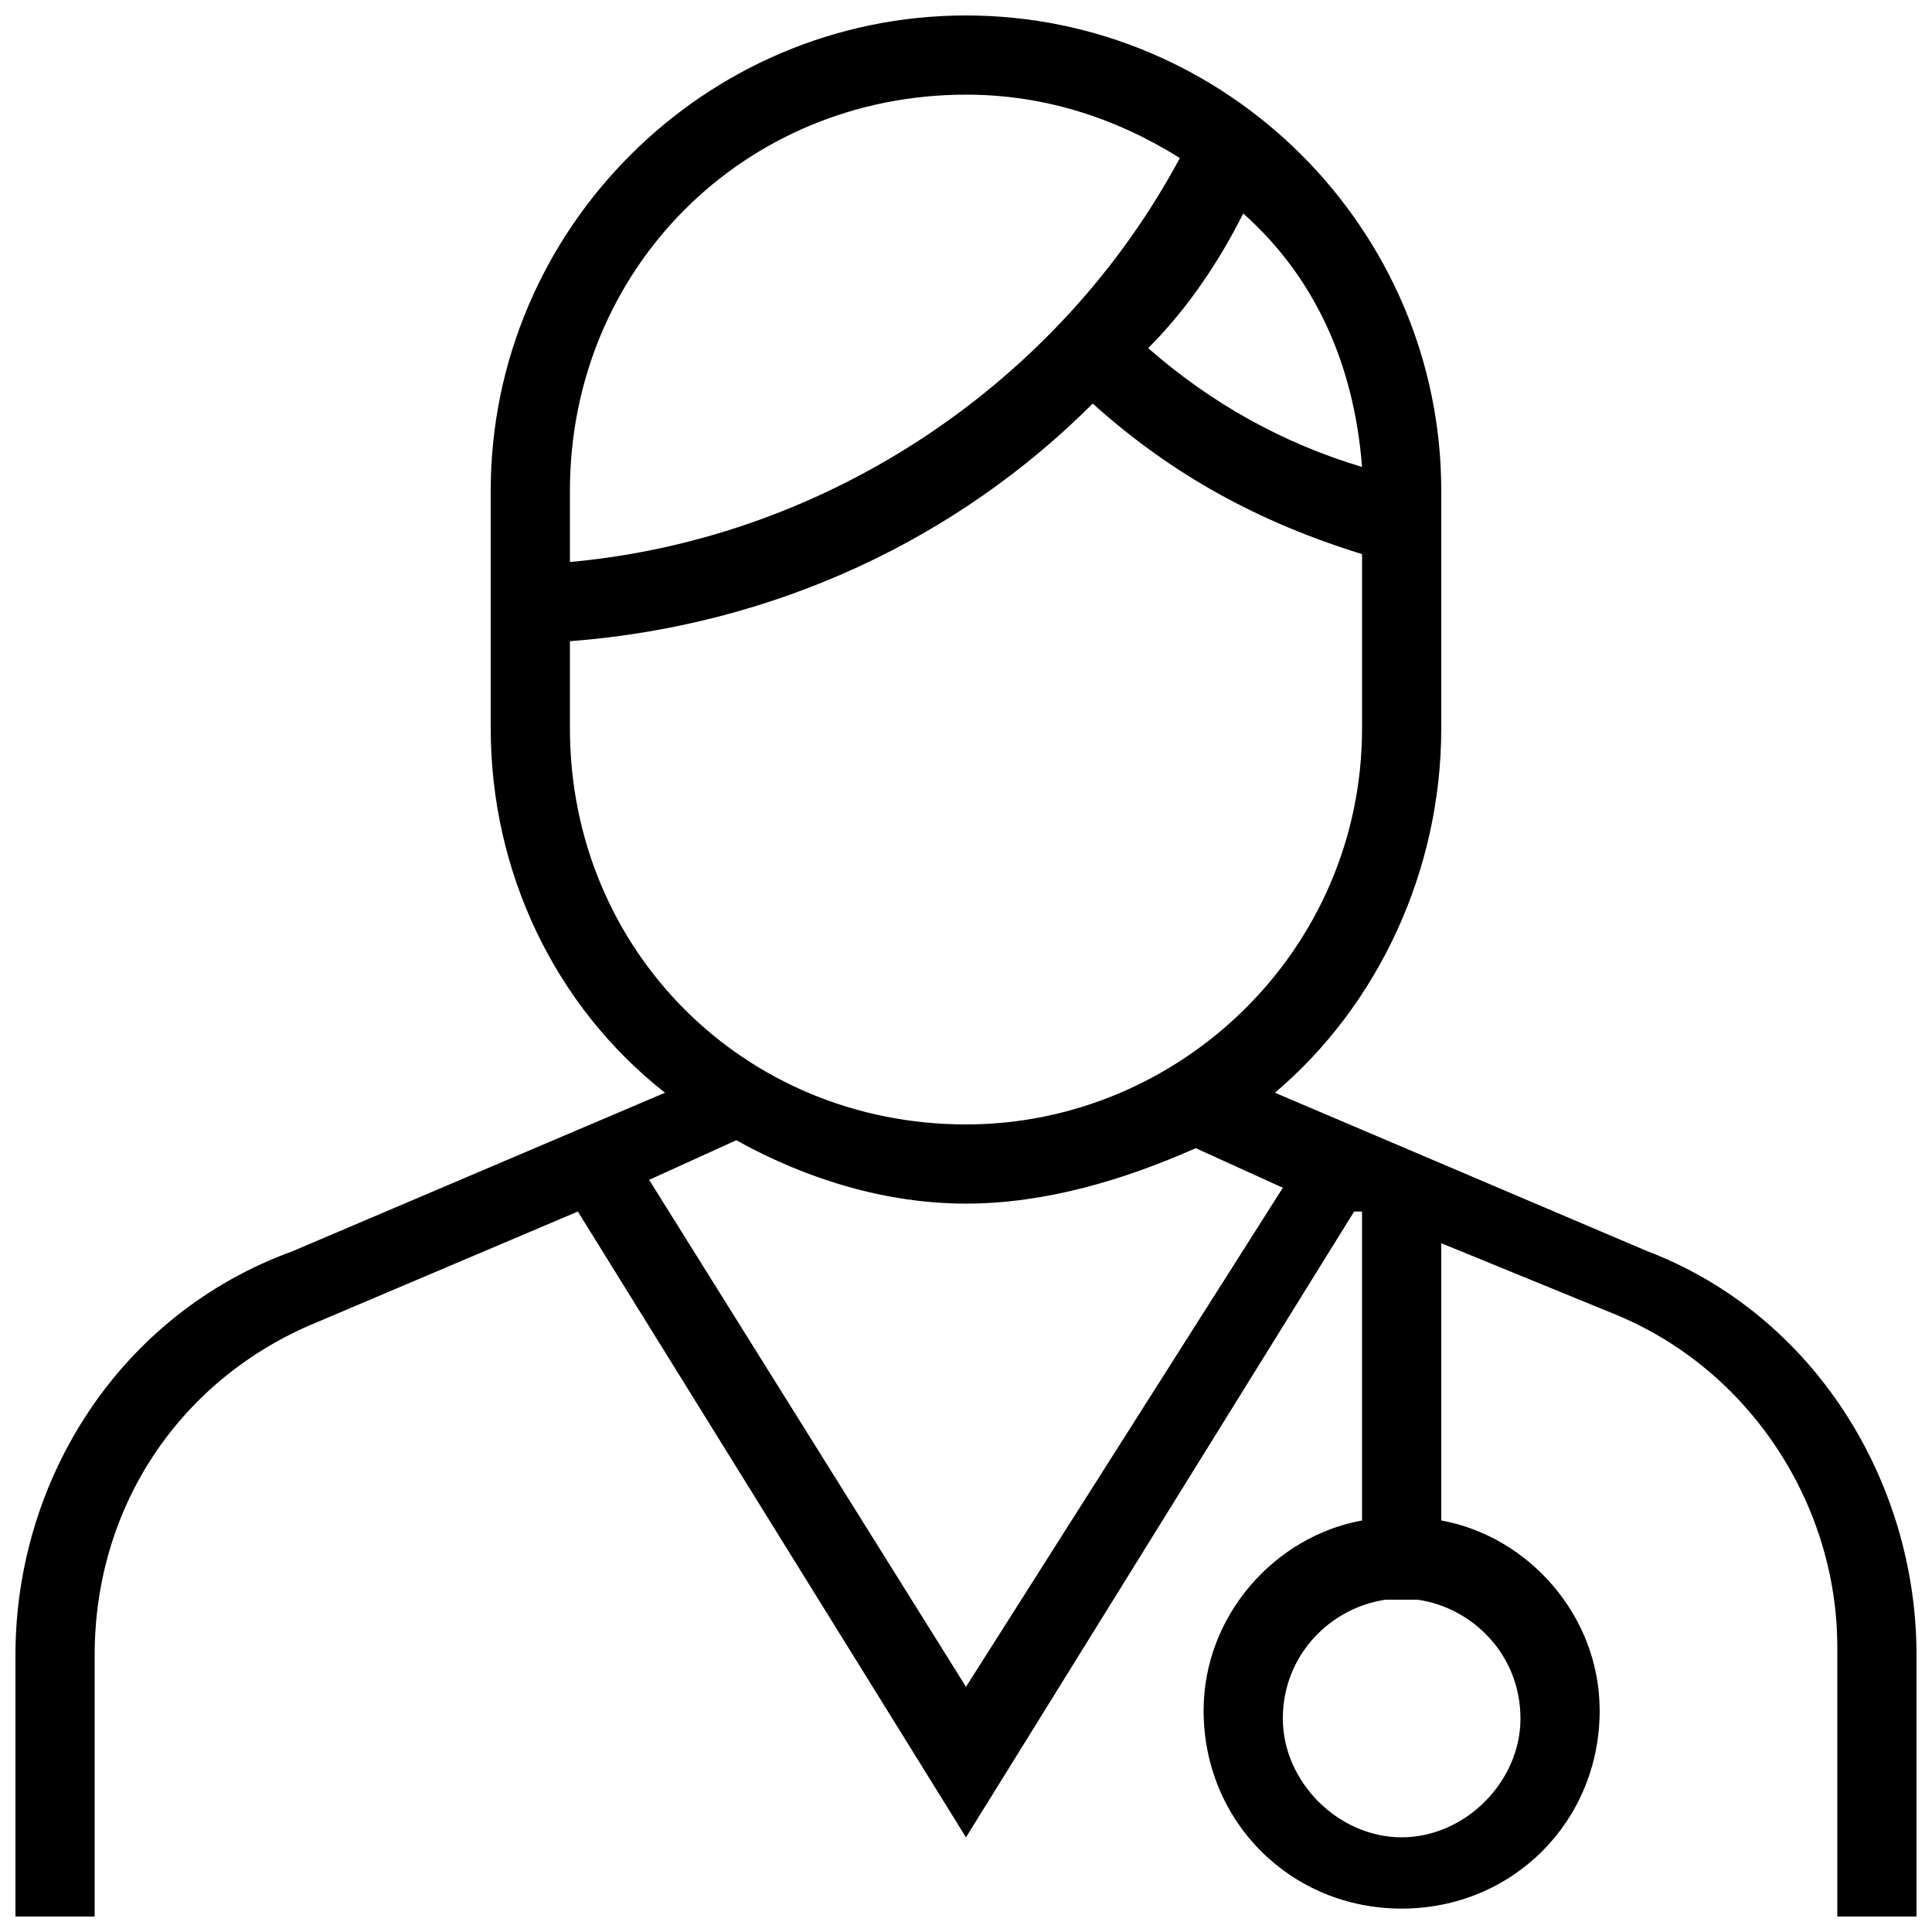 <?xml version="1.0" encoding="UTF-8"?>
<!-- Uploaded to: SVG Repo, www.svgrepo.com, Generator: SVG Repo Mixer Tools -->
<svg width="800px" height="800px" version="1.1" viewBox="144 144 512 512" xmlns="http://www.w3.org/2000/svg">
 <defs>
  <clipPath id="a">
   <path d="m148.09 148.09h503.81v503.81h-503.81z"/>
  </clipPath>
 </defs>
 <g clip-path="url(#a)">
  <path d="m580.53 475.57-98.664-41.984c27.289-23.09 44.082-58.777 44.082-96.562v-62.977c0-69.273-56.68-125.95-125.95-125.95-69.27 0-125.95 56.68-125.95 125.95v62.977c0 37.785 16.793 73.473 46.184 96.562l-98.664 41.984c-46.184 16.793-73.473 60.875-73.473 107.06v69.273h20.992v-69.273c0-39.887 23.09-73.473 58.777-88.168l69.273-29.391 102.86 165.84 102.86-165.84h2.098v81.867c-23.09 4.199-41.984 25.191-41.984 50.383 0 29.391 23.09 52.48 52.48 52.48s52.48-23.09 52.48-52.48c0-25.191-18.895-46.184-41.984-50.383v-73.473l46.184 18.895c35.688 14.695 58.777 50.383 58.777 88.168v71.371h20.992v-69.273c0-46.184-27.289-90.266-71.371-107.06zm-33.59 123.85c0 16.793-14.695 31.488-31.488 31.488s-31.488-14.695-31.488-31.488 12.594-29.391 27.289-31.488h8.398c14.695 2.102 27.289 14.695 27.289 31.488zm-41.984-331.67c-20.992-6.297-39.887-16.793-56.68-31.488 10.496-10.496 18.895-23.09 25.191-35.688 18.895 16.793 29.391 39.883 31.488 67.176zm-104.96-98.664c20.992 0 39.887 6.297 56.68 16.793-31.492 58.777-92.367 100.76-161.64 107.06v-18.891c0-58.777 46.184-104.96 104.96-104.96zm-104.96 167.94v-23.094c54.578-4.199 102.86-27.289 138.55-62.977 20.992 18.895 44.082 31.488 71.371 39.887v46.184c0 58.777-48.281 104.96-104.96 104.96-58.773 0-104.96-46.184-104.96-104.96zm104.96 254-83.969-134.35 23.09-10.496c18.895 10.492 39.887 16.793 60.879 16.793s41.984-6.297 60.879-14.695l23.09 10.496z"/>
 </g>
</svg>